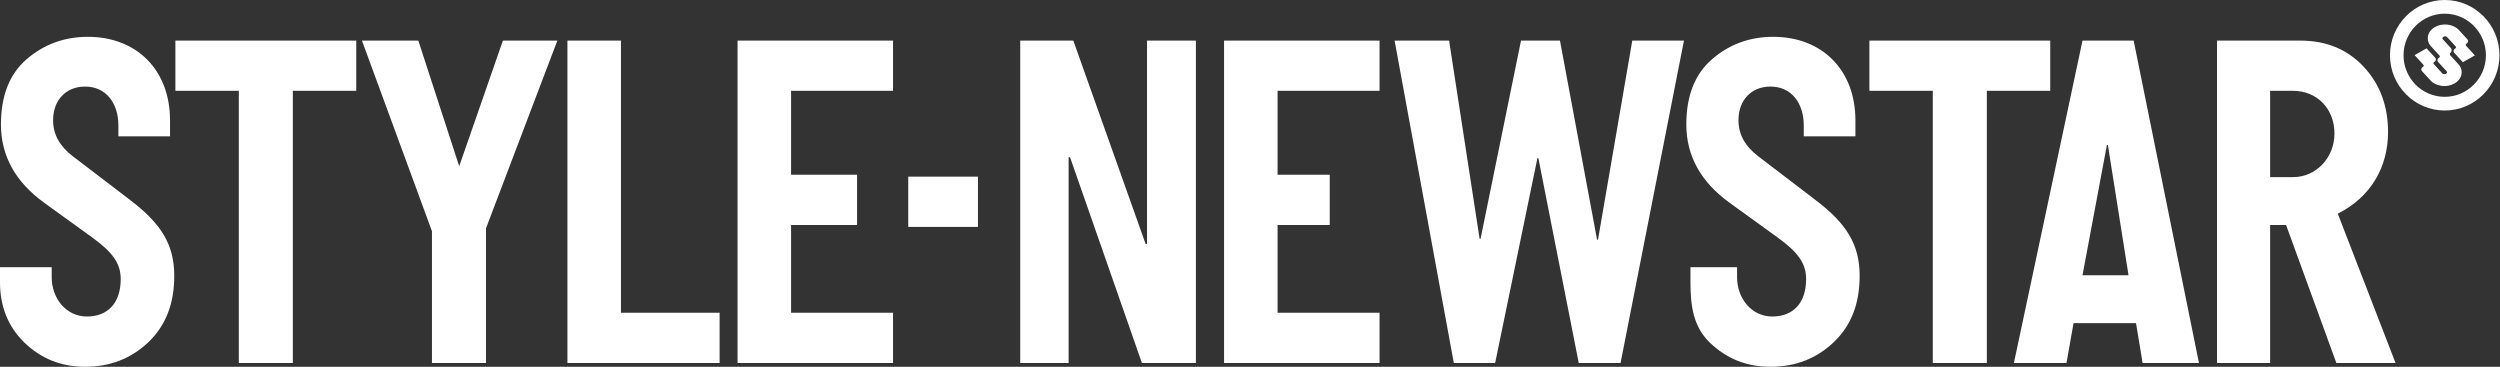 <svg fill="none" height="26.02" width="177.357" xmlns:xlink="http://www.w3.org/1999/xlink" xmlns="http://www.w3.org/2000/svg" viewBox="0 0 177.357 26.02">
	<rect x="0" y="0" width="177.357" height="26.02" fill="#333333" stroke="none"/>
	<rect y="0" x="0" height="26" width="177.357" id="LOGO1"></rect>
	<g id="图层_x0020_1">
		<g id="_761270040">
			<path fill-rule="nonzero" fill="rgb(255,254.745,254.745)" d="M173.436 0C174.508 0 175.479 0.438 176.181 1.149C176.885 1.857 177.32 2.838 177.32 3.92C177.32 5.002 176.885 5.983 176.181 6.69C175.479 7.402 174.508 7.84 173.436 7.84C172.364 7.84 171.392 7.402 170.691 6.69C169.986 5.983 169.552 5.002 169.552 3.92C169.552 2.838 169.986 1.857 170.691 1.149C171.392 0.438 172.364 0 173.436 0ZM175.499 1.837C174.972 1.301 174.244 0.971 173.436 0.971C172.627 0.971 171.899 1.301 171.368 1.837C170.841 2.369 170.514 3.108 170.514 3.92C170.514 4.736 170.841 5.47 171.368 6.006C171.899 6.539 172.627 6.869 173.436 6.869C174.244 6.869 174.972 6.539 175.499 6.006C176.03 5.47 176.358 4.736 176.358 3.92C176.358 3.108 176.03 2.369 175.499 1.837Z" id="path"></path>
			<path fill-rule="nonzero" fill="rgb(255,254.745,254.745)" d="M6.532 16.839C7.988 17.89 8.563 18.686 8.563 19.798C8.563 21.514 7.631 22.454 6.165 22.454C4.699 22.454 3.667 21.177 3.667 19.663L3.667 18.956L0 18.956L0 20.034C0 21.739 0.578 23.189 1.733 24.305C2.902 25.434 4.331 26.02 6.031 26.02C7.798 26.02 9.297 25.447 10.53 24.271C11.762 23.095 12.363 21.547 12.363 19.562C12.363 17.307 11.384 15.835 9.264 14.213L5.166 11.085C4.241 10.381 3.767 9.538 3.767 8.531C3.767 7.085 4.699 6.141 6.031 6.141C7.531 6.141 8.399 7.327 8.399 8.901L8.399 9.673L12.062 9.673L12.062 8.531C12.062 4.998 9.731 2.612 6.232 2.612C4.565 2.612 3.119 3.145 1.9 4.193C0.661 5.255 0.067 6.815 0.067 8.834C0.067 11.052 1.095 12.909 3.132 14.382L6.532 16.839ZM20.775 6.444L25.274 6.444L25.274 2.882L12.443 2.882L12.443 6.444L16.942 6.444L16.942 25.75L20.775 25.75L20.775 6.444ZM34.477 16.198L39.54 2.882L35.676 2.882L32.577 11.793L29.678 2.882L25.678 2.882L30.644 16.401L30.644 25.75L34.477 25.75L34.477 16.198ZM51.051 22.184L44.052 22.184L44.052 2.882L40.255 2.882L40.255 25.75L51.051 25.75L51.051 22.184ZM63.354 22.184L56.121 22.184L56.121 15.963L60.803 15.963L60.803 12.397L56.121 12.397L56.121 6.444L63.354 6.444L63.354 2.882L52.324 2.882L52.324 25.75L63.354 25.75L63.354 22.184ZM84.841 2.882L81.374 2.882L81.374 17.307L81.274 17.307L76.145 2.882L72.378 2.882L72.378 25.75L75.811 25.75L75.811 11.153L75.911 11.153L81.01 25.75L84.841 25.75L84.841 2.882ZM97.868 22.184L90.635 22.184L90.635 15.963L94.335 15.963L94.335 12.397L90.635 12.397L90.635 6.444L97.868 6.444L97.868 2.882L86.838 2.882L86.838 25.75L97.868 25.75L97.868 22.184ZM119.465 2.882L115.798 2.882L113.367 17.004L113.3 17.004L110.669 2.882L107.904 2.882L105.035 16.94L104.968 16.94L102.804 2.882L98.937 2.882L103.138 25.75L106.07 25.75L109.069 11.22L109.136 11.22L112.001 25.75L114.967 25.75L119.465 2.882ZM126.098 16.839C127.557 17.89 128.131 18.686 128.131 19.798C128.131 21.514 127.196 22.454 125.73 22.454C124.264 22.454 123.232 21.177 123.232 19.663L123.232 18.956L119.926 18.956L119.926 20.034C119.926 21.746 120.143 23.186 121.299 24.305C122.474 25.437 123.897 26.02 125.597 26.02C127.363 26.02 128.863 25.447 130.095 24.271C131.331 23.095 131.928 21.547 131.928 19.562C131.928 17.307 130.957 15.835 128.829 14.213L124.732 11.085C123.803 10.378 123.332 9.538 123.332 8.531C123.332 7.085 124.264 6.141 125.597 6.141C127.096 6.141 127.964 7.321 127.964 8.901L127.964 9.673L131.628 9.673L131.628 8.531C131.628 4.998 129.297 2.612 125.797 2.612C124.131 2.612 122.688 3.141 121.466 4.193C120.227 5.258 119.632 6.815 119.632 8.834C119.632 11.052 120.661 12.909 122.698 14.382L126.098 16.839ZM140.952 6.444L145.45 6.444L145.45 2.882L132.62 2.882L132.62 6.444L137.118 6.444L137.118 25.75L140.952 25.75L140.952 6.444ZM151.368 2.882L147.738 2.882L142.872 25.75L146.602 25.75L147.103 22.926L151.535 22.926L152.002 25.75L156 25.75L151.368 2.882ZM147.738 19.529L149.471 10.28L149.538 10.28L151.004 19.529L147.738 19.529ZM165.848 15.157C168.212 13.977 169.415 11.827 169.415 9.37C169.415 7.523 168.847 5.976 167.681 4.729C166.513 3.485 165.013 2.882 163.216 2.882L157.282 2.882L157.282 25.75L161.049 25.75L161.049 15.963L162.181 15.963L165.748 25.75L169.946 25.75L165.848 15.157ZM161.049 6.444L162.682 6.444C164.382 6.444 165.614 7.722 165.614 9.471C165.614 11.187 164.312 12.565 162.682 12.565L161.049 12.565L161.049 6.444Z" id="path"></path>
			<path fill-rule="nonzero" fill="rgb(255,254.745,254.745)" d="M64.434 16.097L69.379 16.097L69.379 12.531L64.434 12.531L64.434 16.097Z" id="polygon"></path>
			<path fill-rule="evenodd" fill="rgb(255,254.745,254.745)" d="M172.767 1.958L172.767 1.955C173.295 1.655 174.036 1.753 174.414 2.167L175.015 2.824C175.082 2.899 175.058 2.996 174.968 3.05L174.962 3.054C174.871 3.104 174.851 3.205 174.918 3.276L175.503 3.916L174.731 4.358L174.143 3.714C174.08 3.643 174.1 3.542 174.19 3.492L174.197 3.488C174.287 3.438 174.307 3.337 174.243 3.266L173.642 2.605C173.569 2.528 173.425 2.508 173.325 2.565L173.322 2.568C173.222 2.626 173.198 2.737 173.272 2.818L173.829 3.431C173.91 3.515 173.903 3.633 173.813 3.711C173.739 3.778 173.729 3.879 173.796 3.954L174.374 4.584C174.751 4.998 174.631 5.585 174.103 5.885C173.576 6.185 172.834 6.087 172.454 5.673L171.856 5.015C171.789 4.944 171.809 4.843 171.902 4.793L171.909 4.786C171.999 4.736 172.019 4.638 171.953 4.564L171.368 3.923L172.14 3.485L172.727 4.125C172.791 4.196 172.771 4.297 172.681 4.348L172.674 4.351C172.584 4.405 172.564 4.503 172.627 4.577L173.228 5.234C173.302 5.315 173.445 5.332 173.546 5.275L173.549 5.275C173.649 5.214 173.672 5.103 173.599 5.022L172.998 4.365C172.934 4.294 172.954 4.193 173.045 4.142L173.051 4.139C173.141 4.085 173.165 3.987 173.098 3.913L172.497 3.256C172.12 2.841 172.24 2.258 172.767 1.958Z" id="path"></path>
			<path fill-rule="nonzero" fill="rgb(255,254.745,254.745)" d="M172.744 1.918L172.747 1.918C173.018 1.763 173.345 1.709 173.652 1.749C173.959 1.79 174.25 1.921 174.447 2.137L175.048 2.797C175.058 2.808 175.068 2.821 175.075 2.831C175.095 2.872 175.102 2.912 175.095 2.949C175.088 2.99 175.068 3.027 175.035 3.054C175.021 3.067 175.008 3.077 174.991 3.087L174.981 3.091C174.975 3.097 174.965 3.104 174.958 3.111C174.938 3.128 174.928 3.148 174.925 3.168C174.921 3.185 174.925 3.205 174.935 3.226C174.938 3.232 174.945 3.239 174.948 3.246L175.572 3.93L174.721 4.412L174.113 3.745C174.1 3.731 174.093 3.721 174.083 3.708C174.063 3.67 174.056 3.63 174.066 3.59C174.073 3.552 174.093 3.515 174.123 3.485C174.136 3.475 174.153 3.461 174.167 3.455L174.173 3.448C174.187 3.445 174.197 3.438 174.203 3.428C174.22 3.411 174.233 3.394 174.237 3.374C174.24 3.354 174.237 3.333 174.227 3.317C174.22 3.306 174.217 3.3 174.21 3.293L173.609 2.636C173.582 2.605 173.535 2.585 173.489 2.578C173.438 2.572 173.388 2.582 173.345 2.605L173.342 2.605C173.332 2.612 173.322 2.622 173.312 2.629C173.292 2.649 173.278 2.673 173.272 2.696C173.268 2.717 173.272 2.74 173.285 2.764C173.288 2.771 173.295 2.781 173.302 2.787L173.866 3.404C173.909 3.455 173.933 3.515 173.926 3.576C173.923 3.637 173.896 3.694 173.846 3.741L173.839 3.748C173.813 3.772 173.796 3.802 173.796 3.832C173.792 3.863 173.802 3.893 173.826 3.92L174.404 4.553C174.457 4.611 174.497 4.668 174.534 4.732C174.627 4.904 174.657 5.089 174.624 5.271C174.591 5.45 174.497 5.622 174.343 5.763C174.28 5.821 174.207 5.875 174.126 5.922L174.123 5.922C173.853 6.077 173.525 6.131 173.218 6.09C172.911 6.05 172.62 5.919 172.423 5.703L171.822 5.046C171.812 5.032 171.802 5.019 171.795 5.009C171.775 4.971 171.769 4.928 171.775 4.891C171.782 4.85 171.802 4.816 171.836 4.786C171.849 4.773 171.862 4.762 171.879 4.752L171.886 4.749C171.896 4.742 171.906 4.736 171.912 4.729C171.932 4.712 171.942 4.692 171.946 4.671C171.949 4.655 171.946 4.634 171.936 4.614C171.932 4.607 171.926 4.601 171.922 4.594L171.298 3.913L172.149 3.428L172.757 4.095C172.771 4.109 172.777 4.119 172.784 4.132C172.807 4.169 172.811 4.21 172.804 4.25C172.797 4.287 172.777 4.324 172.747 4.355C172.734 4.368 172.717 4.378 172.7 4.388L172.694 4.392C172.684 4.398 172.674 4.405 172.667 4.412C172.65 4.429 172.637 4.446 172.634 4.466C172.63 4.486 172.634 4.506 172.644 4.527C172.65 4.533 172.654 4.54 172.66 4.547L173.261 5.204C173.288 5.234 173.335 5.255 173.382 5.261C173.428 5.268 173.482 5.261 173.525 5.234C173.539 5.228 173.549 5.221 173.559 5.211C173.579 5.191 173.592 5.17 173.595 5.147C173.602 5.123 173.599 5.1 173.585 5.076C173.582 5.069 173.575 5.059 173.569 5.052L172.968 4.395C172.958 4.382 172.948 4.368 172.941 4.358C172.921 4.321 172.914 4.28 172.921 4.24C172.928 4.203 172.948 4.166 172.981 4.136C172.991 4.122 173.008 4.112 173.024 4.102L173.031 4.098C173.041 4.092 173.051 4.085 173.058 4.078C173.074 4.061 173.088 4.045 173.091 4.024C173.095 4.004 173.091 3.984 173.081 3.964C173.078 3.957 173.071 3.95 173.064 3.943L172.467 3.286C172.413 3.229 172.37 3.172 172.336 3.111C172.243 2.939 172.213 2.75 172.246 2.568C172.28 2.39 172.373 2.218 172.527 2.076C172.59 2.019 172.664 1.965 172.744 1.918ZM172.791 1.995L172.787 1.995C172.71 2.039 172.644 2.09 172.587 2.14C172.447 2.272 172.363 2.427 172.333 2.585C172.303 2.747 172.326 2.912 172.413 3.067C172.443 3.121 172.483 3.175 172.53 3.226L173.131 3.886C173.141 3.896 173.151 3.91 173.158 3.923C173.178 3.96 173.185 4.001 173.178 4.038C173.168 4.078 173.148 4.115 173.118 4.142C173.105 4.156 173.088 4.166 173.074 4.176L173.068 4.179C173.054 4.186 173.048 4.193 173.038 4.2C173.021 4.216 173.011 4.237 173.008 4.257C173.004 4.274 173.004 4.294 173.018 4.314C173.021 4.321 173.024 4.328 173.031 4.334L173.632 4.992C173.642 5.005 173.652 5.019 173.662 5.035C173.682 5.076 173.692 5.12 173.682 5.16C173.676 5.204 173.652 5.244 173.619 5.275C173.605 5.288 173.589 5.302 173.569 5.312L173.565 5.312C173.509 5.346 173.435 5.359 173.372 5.349C173.302 5.342 173.238 5.312 173.195 5.265L172.597 4.604C172.584 4.594 172.577 4.58 172.57 4.567C172.547 4.53 172.54 4.489 172.55 4.452C172.557 4.412 172.577 4.375 172.607 4.345C172.62 4.334 172.637 4.324 172.654 4.314L172.66 4.311C172.67 4.304 172.68 4.297 172.687 4.291C172.704 4.274 172.717 4.254 172.72 4.233C172.724 4.216 172.72 4.196 172.71 4.176C172.704 4.169 172.7 4.163 172.694 4.156L172.133 3.539L171.438 3.933L171.986 4.533C171.996 4.547 172.006 4.56 172.013 4.57C172.033 4.611 172.039 4.651 172.033 4.688C172.026 4.729 172.006 4.766 171.972 4.793C171.959 4.806 171.946 4.816 171.929 4.827L171.922 4.83C171.912 4.837 171.902 4.843 171.896 4.85C171.876 4.867 171.866 4.887 171.862 4.907C171.859 4.924 171.862 4.944 171.872 4.965C171.876 4.971 171.882 4.978 171.886 4.985L172.487 5.642C172.67 5.844 172.941 5.966 173.228 6.003C173.519 6.04 173.826 5.989 174.08 5.848L174.083 5.844C174.16 5.801 174.227 5.75 174.283 5.696C174.424 5.568 174.507 5.416 174.537 5.255C174.567 5.093 174.541 4.928 174.457 4.773C174.427 4.719 174.387 4.665 174.34 4.614L173.762 3.981C173.722 3.933 173.702 3.879 173.709 3.825C173.712 3.775 173.736 3.721 173.779 3.681L173.786 3.677C173.819 3.647 173.839 3.606 173.839 3.569C173.843 3.536 173.829 3.495 173.799 3.461L173.238 2.848C173.228 2.835 173.218 2.821 173.208 2.808C173.185 2.767 173.178 2.72 173.188 2.68C173.195 2.636 173.218 2.595 173.251 2.565C173.265 2.551 173.282 2.538 173.302 2.528C173.362 2.494 173.432 2.481 173.499 2.491C173.565 2.501 173.632 2.528 173.676 2.578L174.273 3.236C174.287 3.246 174.293 3.259 174.3 3.273C174.323 3.31 174.327 3.35 174.32 3.391C174.313 3.428 174.293 3.465 174.263 3.495C174.25 3.505 174.233 3.515 174.217 3.526L174.21 3.529C174.2 3.536 174.19 3.542 174.183 3.549C174.167 3.566 174.153 3.586 174.15 3.606C174.146 3.627 174.15 3.643 174.16 3.664C174.163 3.67 174.17 3.677 174.177 3.684L174.738 4.301L175.432 3.906L174.885 3.306C174.874 3.293 174.864 3.279 174.858 3.269C174.838 3.232 174.831 3.188 174.838 3.151C174.844 3.111 174.864 3.077 174.898 3.047C174.911 3.033 174.925 3.023 174.941 3.013L174.948 3.01C174.958 3.003 174.968 2.996 174.975 2.99C174.995 2.973 175.005 2.953 175.008 2.936C175.011 2.915 175.008 2.895 174.998 2.875C174.995 2.868 174.988 2.862 174.985 2.855L174.384 2.198C174.2 1.999 173.929 1.874 173.642 1.837C173.352 1.8 173.044 1.85 172.791 1.995Z" id="path"></path>
		</g>
	</g>
</svg>
